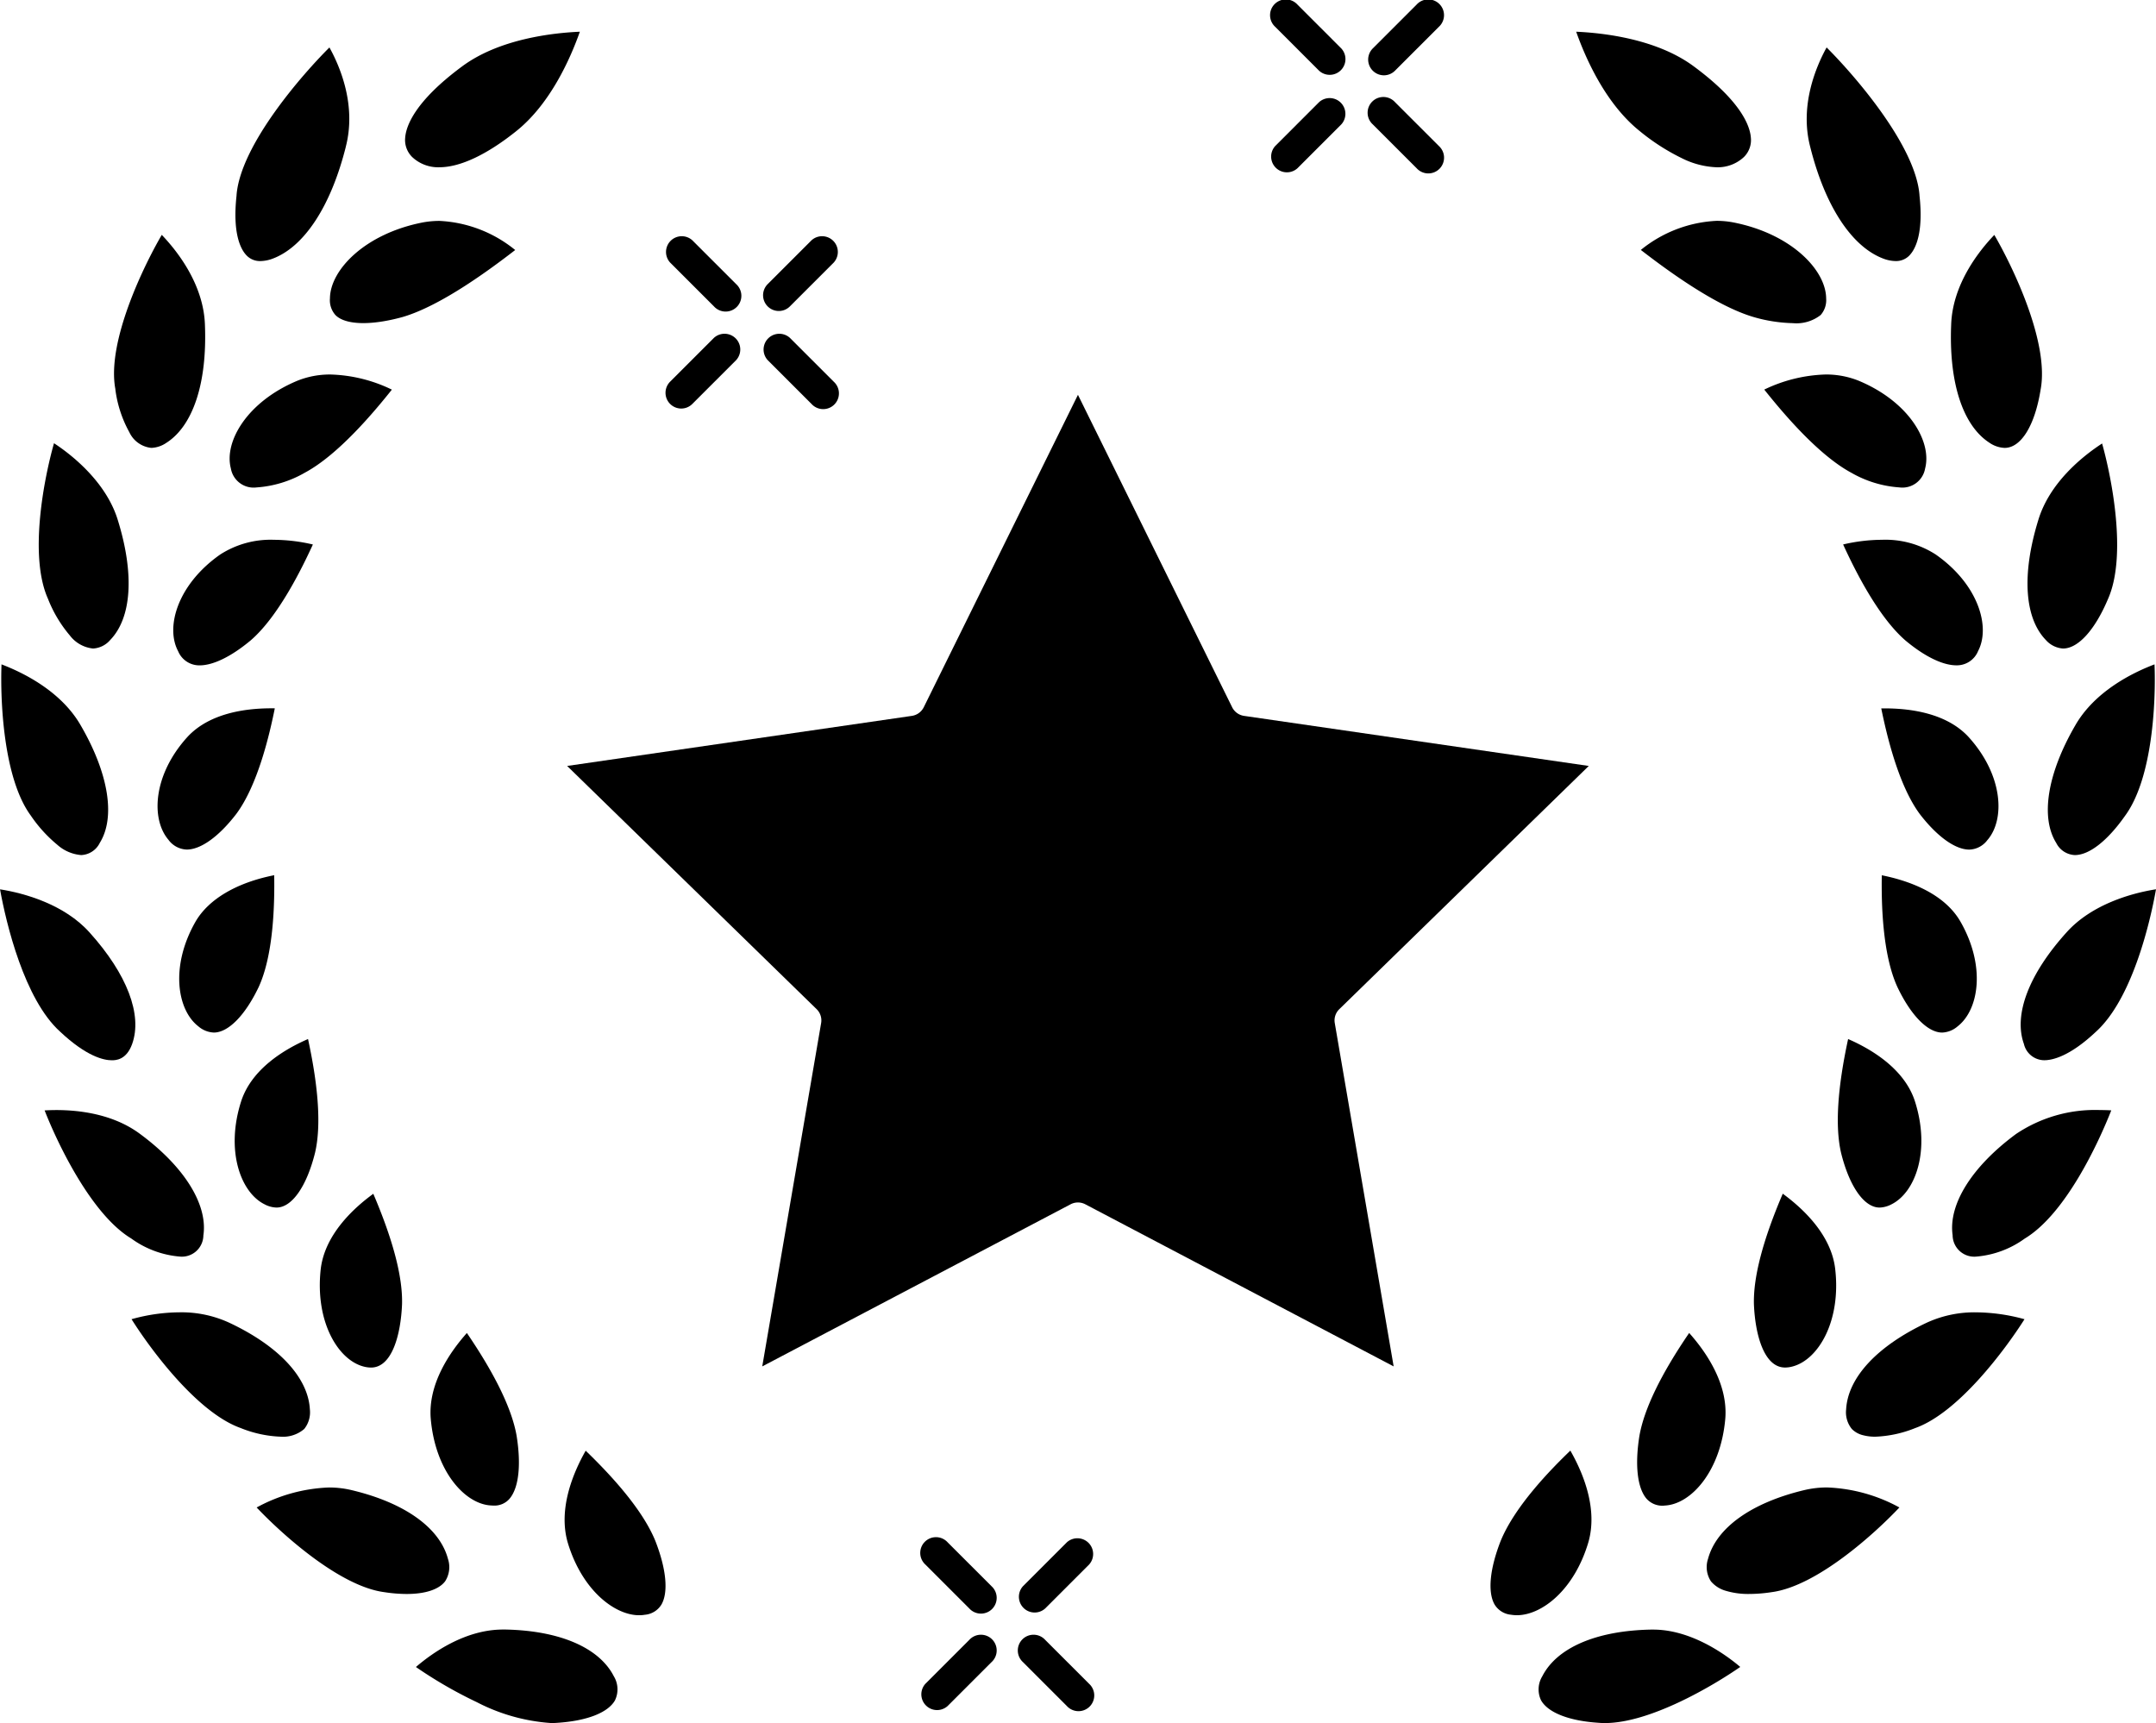 <svg id="Group_1775" data-name="Group 1775" xmlns="http://www.w3.org/2000/svg" width="219.156" height="175.156" viewBox="0 0 219.156 175.156">
  <path id="Path_2365" data-name="Path 2365" d="M220.29,215.953l5.985,34.9-31.347-16.482a1.608,1.608,0,0,0-1.488,0l-31.347,16.482,5.985-34.9a1.594,1.594,0,0,0-.457-1.415L142.26,189.815l35.045-5.091a1.612,1.612,0,0,0,1.205-.877l15.674-31.758,15.674,31.758a1.612,1.612,0,0,0,1.205.877l35.046,5.091-25.357,24.723a1.587,1.587,0,0,0-.462,1.415Z" transform="translate(-84.611 -111.953)"/>
  <path id="Path_2366" data-name="Path 2366" d="M76.419,307.043c-.854,3.461-2.36,5.607-3.922,5.607a2.719,2.719,0,0,1-1.233-.338c-2.433-1.214-3.977-5.483-2.351-10.505,1.091-3.292,4.442-5.273,6.784-6.287C76.784,300.524,77.026,304.4,76.419,307.043Z" transform="translate(-44.386 -189.898)"/>
  <path id="Path_2367" data-name="Path 2367" d="M42.059,324.057a2.188,2.188,0,0,1-2.383,2.173,9.762,9.762,0,0,1-4.954-1.844c-4.031-2.424-7.474-9.615-8.8-13.016,2.342-.137,6.547.027,9.725,2.411,4.47,3.305,6.867,7.149,6.415,10.277Z" transform="translate(-21.386 -198.493)"/>
  <path id="Path_2368" data-name="Path 2368" d="M95.551,341.2c-.128,3.114-1.023,6.438-3.15,6.438a3,3,0,0,1-.794-.114c-2.593-.7-4.917-4.6-4.319-9.912.415-3.456,3.264-6.127,5.342-7.638C94.647,334.691,95.629,338.468,95.551,341.2Z" transform="translate(-54.684 -208.621)"/>
  <path id="Path_2369" data-name="Path 2369" d="M62.821,368.231a3.31,3.31,0,0,1-2.37.776,11.98,11.98,0,0,1-4.082-.881c-4.41-1.566-9.159-7.994-11.09-11.062a18.379,18.379,0,0,1,4.881-.7,11.584,11.584,0,0,1,5.027,1.046c5.045,2.365,8.04,5.575,8.218,8.816a2.709,2.709,0,0,1-.584,2.009Z" transform="translate(-31.907 -222.962)"/>
  <path id="Path_2370" data-name="Path 2370" d="M119.879,377.819a2.026,2.026,0,0,1-1.662.7c-.068,0-.132-.005-.215-.01-2.662-.128-5.684-3.474-6.141-8.844-.278-3.525,1.954-6.752,3.675-8.688,2.876,4.218,4.579,7.734,5.054,10.441.479,2.973.219,5.305-.712,6.4Z" transform="translate(-68.078 -225.473)"/>
  <path id="Path_2371" data-name="Path 2371" d="M92.279,404.922c-.635.822-2.018,1.274-3.894,1.274a15.18,15.18,0,0,1-2.287-.187c-4.579-.6-10.492-5.99-12.966-8.606a16.567,16.567,0,0,1,7.328-2.032,9.848,9.848,0,0,1,2.37.279c5.36,1.283,8.912,3.826,9.747,6.976a2.656,2.656,0,0,1-.3,2.3Z" transform="translate(-47.043 -244.162)"/>
  <path id="Path_2372" data-name="Path 2372" d="M128.83,434.192c-.708,1.251-2.812,2.082-5.807,2.287-.219.018-.443.028-.676.028a19.189,19.189,0,0,1-7.565-2.123,44.549,44.549,0,0,1-6.191-3.575c1.689-1.452,5.027-3.808,8.844-3.808.087,0,.178,0,.278,0,5.5.114,9.506,1.845,10.989,4.739a2.569,2.569,0,0,1,.128,2.447Z" transform="translate(-66.313 -261.352)"/>
  <path id="Path_2373" data-name="Path 2373" d="M151.542,402.817a2.19,2.19,0,0,1-1.689,1.041c-2.538.438-6.273-2.114-7.839-7.341-.986-3.41.534-7.063,1.826-9.337,3.662,3.534,6.045,6.625,7.081,9.172C152.036,399.206,152.259,401.561,151.542,402.817Z" transform="translate(-84.305 -239.711)"/>
  <path id="Path_2374" data-name="Path 2374" d="M29.422,277.915c-.589,1.648-1.7,1.653-2.068,1.653h0c-.813,0-2.57-.379-5.273-2.927-3.611-3.269-5.465-10.971-6.086-14.45,2.452.384,6.547,1.52,9.113,4.4C28.911,270.816,30.486,274.948,29.422,277.915Z" transform="translate(-15.99 -171.787)"/>
  <path id="Path_2375" data-name="Path 2375" d="M63.976,270.4c-1.388,2.908-3.1,4.643-4.57,4.643a2.581,2.581,0,0,1-1.58-.639c-2.169-1.689-2.858-6.145-.265-10.656,1.333-2.283,4.2-3.954,7.985-4.7.042,2.721-.032,7.994-1.571,11.35Z" transform="translate(-37.673 -170.08)"/>
  <path id="Path_2376" data-name="Path 2376" d="M62.986,221.886c-.534,2.653-1.726,7.8-3.922,10.743-1.771,2.3-3.6,3.611-5.027,3.611a2.4,2.4,0,0,1-1.867-1c-1.794-2.109-1.561-6.593,1.931-10.441,2.223-2.411,5.862-2.917,8.524-2.917C62.748,221.881,62.872,221.881,62.986,221.886Z" transform="translate(-35.053 -149.88)"/>
  <path id="Path_2377" data-name="Path 2377" d="M26.283,230.254a2.208,2.208,0,0,1-1.886,1.233,4.154,4.154,0,0,1-2.429-1.046,14.118,14.118,0,0,1-2.694-2.968c-2.8-3.8-3.114-11.747-2.977-15.372,2.2.84,6.072,2.73,8.063,6.223,2.826,4.867,3.547,9.327,1.922,11.93Z" transform="translate(-16.143 -144.566)"/>
  <path id="Path_2378" data-name="Path 2378" d="M68.757,184.846c-1.137,2.479-3.525,7.341-6.328,9.752-1.959,1.634-3.8,2.534-5.177,2.534a2.328,2.328,0,0,1-2.191-1.438c-1.31-2.438-.073-6.78,4.269-9.825a9.454,9.454,0,0,1,5.488-1.5A17.576,17.576,0,0,1,68.757,184.846Z" transform="translate(-36.953 -129.496)"/>
  <path id="Path_2379" data-name="Path 2379" d="M31.872,182.872a2.469,2.469,0,0,1-1.739.858,3.4,3.4,0,0,1-2.365-1.338,13.138,13.138,0,0,1-2.214-3.716c-1.972-4.392-.374-12.341.612-15.815,2.064,1.347,5.392,4.127,6.506,7.876,1.681,5.456,1.388,9.88-.8,12.135Z" transform="translate(-20.677 -117.806)"/>
  <path id="Path_2380" data-name="Path 2380" d="M83.61,149.1c-1.826,2.292-5.438,6.611-8.83,8.433a11.364,11.364,0,0,1-4.917,1.507,2.349,2.349,0,0,1-2.621-1.936c-.708-2.694,1.63-6.766,6.757-8.907a8.844,8.844,0,0,1,3.374-.635A15.191,15.191,0,0,1,83.61,149.1Z" transform="translate(-43.776 -109.492)"/>
  <path id="Path_2381" data-name="Path 2381" d="M46.721,137.591a2.888,2.888,0,0,1-1.557.534,2.772,2.772,0,0,1-2.233-1.593,12.124,12.124,0,0,1-1.42-4.337c0-.014,0-.027,0-.046-.9-4.748,2.844-12.473,4.716-15.678,1.593,1.666,4.26,5.054,4.388,9.163.232,5.844-1.183,10.2-3.89,11.957Z" transform="translate(-29.783 -92.596)"/>
  <path id="Path_2382" data-name="Path 2382" d="M123.948,71.241c-.931,2.639-2.963,7.3-6.451,10.094-3.009,2.411-5.721,3.684-7.835,3.684A3.85,3.85,0,0,1,106.927,84a2.424,2.424,0,0,1-.735-1.981c.087-1.173.95-3.68,5.807-7.268C115.766,71.967,121.185,71.36,123.948,71.241Z" transform="translate(-65.006 -68.016)"/>
  <path id="Path_2383" data-name="Path 2383" d="M108.283,116.314c-2.479,1.913-7.515,5.67-11.464,6.816-3.26.895-5.817.8-6.807-.2a2.262,2.262,0,0,1-.562-1.7c.027-2.9,3.57-6.579,9.442-7.72a9.389,9.389,0,0,1,1.68-.155,13.164,13.164,0,0,1,7.711,2.963Z" transform="translate(-55.911 -90.9)"/>
  <path id="Path_2384" data-name="Path 2384" d="M79.623,84.845c-1.507,6-4.2,10.136-7.405,11.355a3.67,3.67,0,0,1-1.269.256,1.879,1.879,0,0,1-1.479-.644c-.539-.6-1.374-2.178-.954-6.008a.171.171,0,0,0,0-.05c.4-5.091,6.675-12.259,9.442-15.012,1.1,1.981,2.753,5.912,1.662,10.1Z" transform="translate(-44.472 -69.918)"/>
  <path id="Path_2385" data-name="Path 2385" d="M383.967,83.979A3.892,3.892,0,0,1,381.2,85.02a8.6,8.6,0,0,1-3.579-.941,21.675,21.675,0,0,1-4.251-2.744c-3.484-2.79-5.52-7.451-6.451-10.094,2.758.119,8.182.726,11.944,3.515,4.858,3.584,5.725,6.086,5.812,7.259A2.417,2.417,0,0,1,383.967,83.979Z" transform="translate(-206.7 -68.016)"/>
  <path id="Path_2386" data-name="Path 2386" d="M428.75,95.811a1.875,1.875,0,0,1-1.474.644,3.65,3.65,0,0,1-1.269-.256c-3.214-1.224-5.917-5.365-7.414-11.368-1.082-4.173.576-8.1,1.671-10.09,2.771,2.762,9.045,9.944,9.442,15.012a.188.188,0,0,0,0,.05c.42,3.831-.42,5.41-.96,6.008Z" transform="translate(-234.59 -69.918)"/>
  <path id="Path_2387" data-name="Path 2387" d="M400.149,121.227a2.285,2.285,0,0,1-.562,1.7,3.99,3.99,0,0,1-2.835.822,15.408,15.408,0,0,1-3.958-.616c-3.954-1.151-9.017-4.922-11.482-6.826a13.174,13.174,0,0,1,7.711-2.958,9.074,9.074,0,0,1,1.662.155c5.885,1.141,9.432,4.821,9.464,7.72Z" transform="translate(-214.522 -90.9)"/>
  <path id="Path_2388" data-name="Path 2388" d="M459.465,132.2c-.584,3.657-1.986,5.931-3.657,5.931a2.925,2.925,0,0,1-1.561-.534c-2.7-1.758-4.114-6.113-3.876-11.966.128-4.1,2.794-7.488,4.387-9.149C456.625,119.69,460.364,127.429,459.465,132.2Z" transform="translate(-252.037 -92.601)"/>
  <path id="Path_2389" data-name="Path 2389" d="M425.14,157.117a2.344,2.344,0,0,1-2.612,1.922,11.357,11.357,0,0,1-4.894-1.493c-3.4-1.831-7.026-6.173-8.844-8.451a15.34,15.34,0,0,1,6.223-1.534,8.849,8.849,0,0,1,3.365.63c5.141,2.141,7.474,6.214,6.762,8.926Z" transform="translate(-229.454 -109.492)"/>
  <path id="Path_2390" data-name="Path 2390" d="M440.066,195.7a2.331,2.331,0,0,1-2.2,1.429c-1.383,0-3.228-.9-5.164-2.516-2.817-2.433-5.2-7.264-6.346-9.77a17.518,17.518,0,0,1,3.94-.475,9.414,9.414,0,0,1,5.479,1.5c4.346,3.041,5.593,7.387,4.287,9.834Z" transform="translate(-239.003 -129.496)"/>
  <path id="Path_2391" data-name="Path 2391" d="M475.578,178.741c-1.329,3.146-3.032,5.022-4.566,5.022a2.548,2.548,0,0,1-1.74-.858c-2.182-2.246-2.47-6.67-.789-12.154,1.146-3.858,4.534-6.547,6.5-7.83C475.962,166.414,477.537,174.349,475.578,178.741Z" transform="translate(-261.306 -117.839)"/>
  <path id="Path_2392" data-name="Path 2392" d="M479.778,227.5c-1.781,2.534-3.639,3.986-5.1,3.986a2.222,2.222,0,0,1-1.895-1.237c-1.621-2.6-.9-7.054,1.931-11.934,1.991-3.488,5.858-5.378,8.063-6.214C482.923,215.74,482.617,223.643,479.778,227.5Z" transform="translate(-263.771 -144.565)"/>
  <path id="Path_2393" data-name="Path 2393" d="M445.652,235.245a2.385,2.385,0,0,1-1.863,1c-1.424,0-3.26-1.319-5.013-3.589-2.2-2.949-3.4-8.14-3.936-10.766.119,0,.238,0,.366,0,2.657,0,6.3.507,8.51,2.908,3.5,3.858,3.734,8.341,1.935,10.455Z" transform="translate(-243.612 -149.88)"/>
  <path id="Path_2394" data-name="Path 2394" d="M442.656,274.419a2.565,2.565,0,0,1-1.566.63c-1.47,0-3.178-1.735-4.552-4.625-1.552-3.369-1.634-8.647-1.589-11.364,2.521.5,6.264,1.73,7.981,4.685C445.533,268.264,444.839,272.721,442.656,274.419Z" transform="translate(-243.666 -170.085)"/>
  <path id="Path_2395" data-name="Path 2395" d="M479.638,262.191c-.616,3.47-2.451,11.167-6.1,14.472-2.68,2.525-4.442,2.9-5.25,2.9a2.138,2.138,0,0,1-2.077-1.657c-1.069-2.972.506-7.1,4.324-11.328,2.561-2.871,6.652-4.008,9.1-4.391Z" transform="translate(-260.482 -171.787)"/>
  <path id="Path_2396" data-name="Path 2396" d="M466.793,311.363c-1.3,3.3-4.643,10.537-8.8,13.035a9.751,9.751,0,0,1-4.935,1.831,2.2,2.2,0,0,1-2.392-2.173c-.447-3.132,1.954-6.972,6.433-10.282a14.39,14.39,0,0,1,8.538-2.443c.42,0,.808.014,1.155.032Z" transform="translate(-252.183 -198.491)"/>
  <path id="Path_2397" data-name="Path 2397" d="M430.619,312.322a2.722,2.722,0,0,1-1.214.329h0c-1.566,0-3.072-2.146-3.917-5.579-.607-2.657-.365-6.538.721-11.551,2.342,1.018,5.689,3,6.775,6.278C434.609,306.829,433.066,311.1,430.619,312.322Z" transform="translate(-238.349 -189.899)"/>
  <path id="Path_2398" data-name="Path 2398" d="M410.44,347.515a2.948,2.948,0,0,1-.79.114c-2.132,0-3.036-3.328-3.164-6.42-.078-2.744.909-6.524,2.931-11.25,2.073,1.516,4.922,4.182,5.328,7.634C415.361,342.909,413.042,346.812,410.44,347.515Z" transform="translate(-228.2 -208.615)"/>
  <path id="Path_2399" data-name="Path 2399" d="M445.145,357.059c-1.949,3.077-6.716,9.51-11.113,11.072a11.99,11.99,0,0,1-4.059.877,4.879,4.879,0,0,1-1.242-.15,2.382,2.382,0,0,1-1.137-.631,2.681,2.681,0,0,1-.584-2c.182-3.242,3.178-6.456,8.231-8.825a11.612,11.612,0,0,1,5.013-1.036,18.958,18.958,0,0,1,4.89.7Z" transform="translate(-239.352 -222.962)"/>
  <path id="Path_2400" data-name="Path 2400" d="M415.577,397.4c-2.465,2.616-8.382,8.008-12.994,8.61a15.111,15.111,0,0,1-2.265.183,7.938,7.938,0,0,1-2.415-.329,3.045,3.045,0,0,1-1.479-.95,2.637,2.637,0,0,1-.3-2.288c.845-3.154,4.4-5.7,9.761-6.985a9.971,9.971,0,0,1,2.36-.274A16.543,16.543,0,0,1,415.577,397.4Z" transform="translate(-222.504 -244.161)"/>
  <path id="Path_2401" data-name="Path 2401" d="M357.787,396.5c-1.443,4.858-4.744,7.4-7.264,7.4a3.77,3.77,0,0,1-.594-.05,2.187,2.187,0,0,1-1.671-1.041c-.716-1.256-.493-3.611.612-6.442,1.443-3.543,5.077-7.268,7.09-9.2C357.257,389.436,358.778,393.08,357.787,396.5Z" transform="translate(-196.335 -239.707)"/>
  <path id="Path_2402" data-name="Path 2402" d="M389.451,369.654c-.461,5.374-3.479,8.724-6.145,8.857a2.138,2.138,0,0,1-1.867-.7c-.931-1.092-1.192-3.424-.721-6.374.479-2.735,2.178-6.25,5.059-10.469C387.5,362.9,389.726,366.125,389.451,369.654Z" transform="translate(-214.074 -225.467)"/>
  <path id="Path_2403" data-name="Path 2403" d="M379.031,430.8c-2.785,1.931-9.168,5.707-13.765,5.707-.233,0-.457-.01-.7-.032-2.972-.2-5.086-1.036-5.789-2.287a2.573,2.573,0,0,1,.132-2.443c1.484-2.9,5.488-4.625,11.008-4.739.091,0,.178,0,.269,0,3.648,0,7.059,2.279,8.848,3.8Z" transform="translate(-202.133 -261.351)"/>
  <path id="Path_2404" data-name="Path 2404" d="M190.806,145.562a1.6,1.6,0,1,0,2.26-2.26l-4.459-4.459a1.6,1.6,0,0,0-2.26,2.26l4.459,4.459Z" transform="translate(-108.315 -104.499)"/>
  <path id="Path_2405" data-name="Path 2405" d="M169.085,123.841a1.6,1.6,0,1,0,2.26-2.26l-4.459-4.459a1.6,1.6,0,0,0-2.26,2.26Z" transform="translate(-96.511 -92.695)"/>
  <path id="Path_2406" data-name="Path 2406" d="M187.477,124.31a1.593,1.593,0,0,0,1.13-.468l4.459-4.459a1.6,1.6,0,0,0-2.26-2.26l-4.459,4.459a1.6,1.6,0,0,0,1.13,2.728Z" transform="translate(-108.315 -92.696)"/>
  <path id="Path_2407" data-name="Path 2407" d="M165.756,146.03a1.593,1.593,0,0,0,1.13-.468l4.459-4.459a1.6,1.6,0,0,0-2.26-2.26l-4.459,4.459a1.6,1.6,0,0,0,1.13,2.728Z" transform="translate(-96.511 -104.5)"/>
  <path id="Path_2408" data-name="Path 2408" d="M325.533,93.085a1.6,1.6,0,1,0,2.26-2.26l-4.459-4.458a1.6,1.6,0,1,0-2.26,2.26Z" transform="translate(-181.531 -75.982)"/>
  <path id="Path_2409" data-name="Path 2409" d="M303.811,71.365a1.6,1.6,0,0,0,2.261-2.26l-4.458-4.459a1.6,1.6,0,1,0-2.26,2.26Z" transform="translate(-169.727 -64.177)"/>
  <path id="Path_2410" data-name="Path 2410" d="M322.2,71.833a1.594,1.594,0,0,0,1.13-.468l4.459-4.459a1.6,1.6,0,1,0-2.26-2.26l-4.459,4.459a1.6,1.6,0,0,0,1.13,2.728Z" transform="translate(-181.531 -64.178)"/>
  <path id="Path_2411" data-name="Path 2411" d="M303.811,86.367l-4.458,4.458a1.6,1.6,0,0,0,2.26,2.26l4.458-4.458a1.6,1.6,0,0,0-2.26-2.26Z" transform="translate(-169.727 -75.982)"/>
  <path id="Path_2412" data-name="Path 2412" d="M245.453,428.749a1.6,1.6,0,1,0-2.26,2.26l4.459,4.459a1.6,1.6,0,1,0,2.26-2.26Z" transform="translate(-139.208 -262.047)"/>
  <path id="Path_2413" data-name="Path 2413" d="M223.732,407.028a1.6,1.6,0,1,0-2.26,2.26l4.459,4.459a1.6,1.6,0,1,0,2.26-2.26l-4.459-4.459Z" transform="translate(-127.404 -250.243)"/>
  <path id="Path_2414" data-name="Path 2414" d="M247.651,407.028l-4.459,4.459a1.6,1.6,0,0,0,2.26,2.26l4.458-4.459a1.6,1.6,0,0,0-2.26-2.26Z" transform="translate(-139.207 -250.243)"/>
  <path id="Path_2415" data-name="Path 2415" d="M225.931,428.749l-4.459,4.459a1.6,1.6,0,0,0,2.26,2.26l4.459-4.459a1.6,1.6,0,1,0-2.26-2.26Z" transform="translate(-127.404 -262.047)"/>
</svg>
